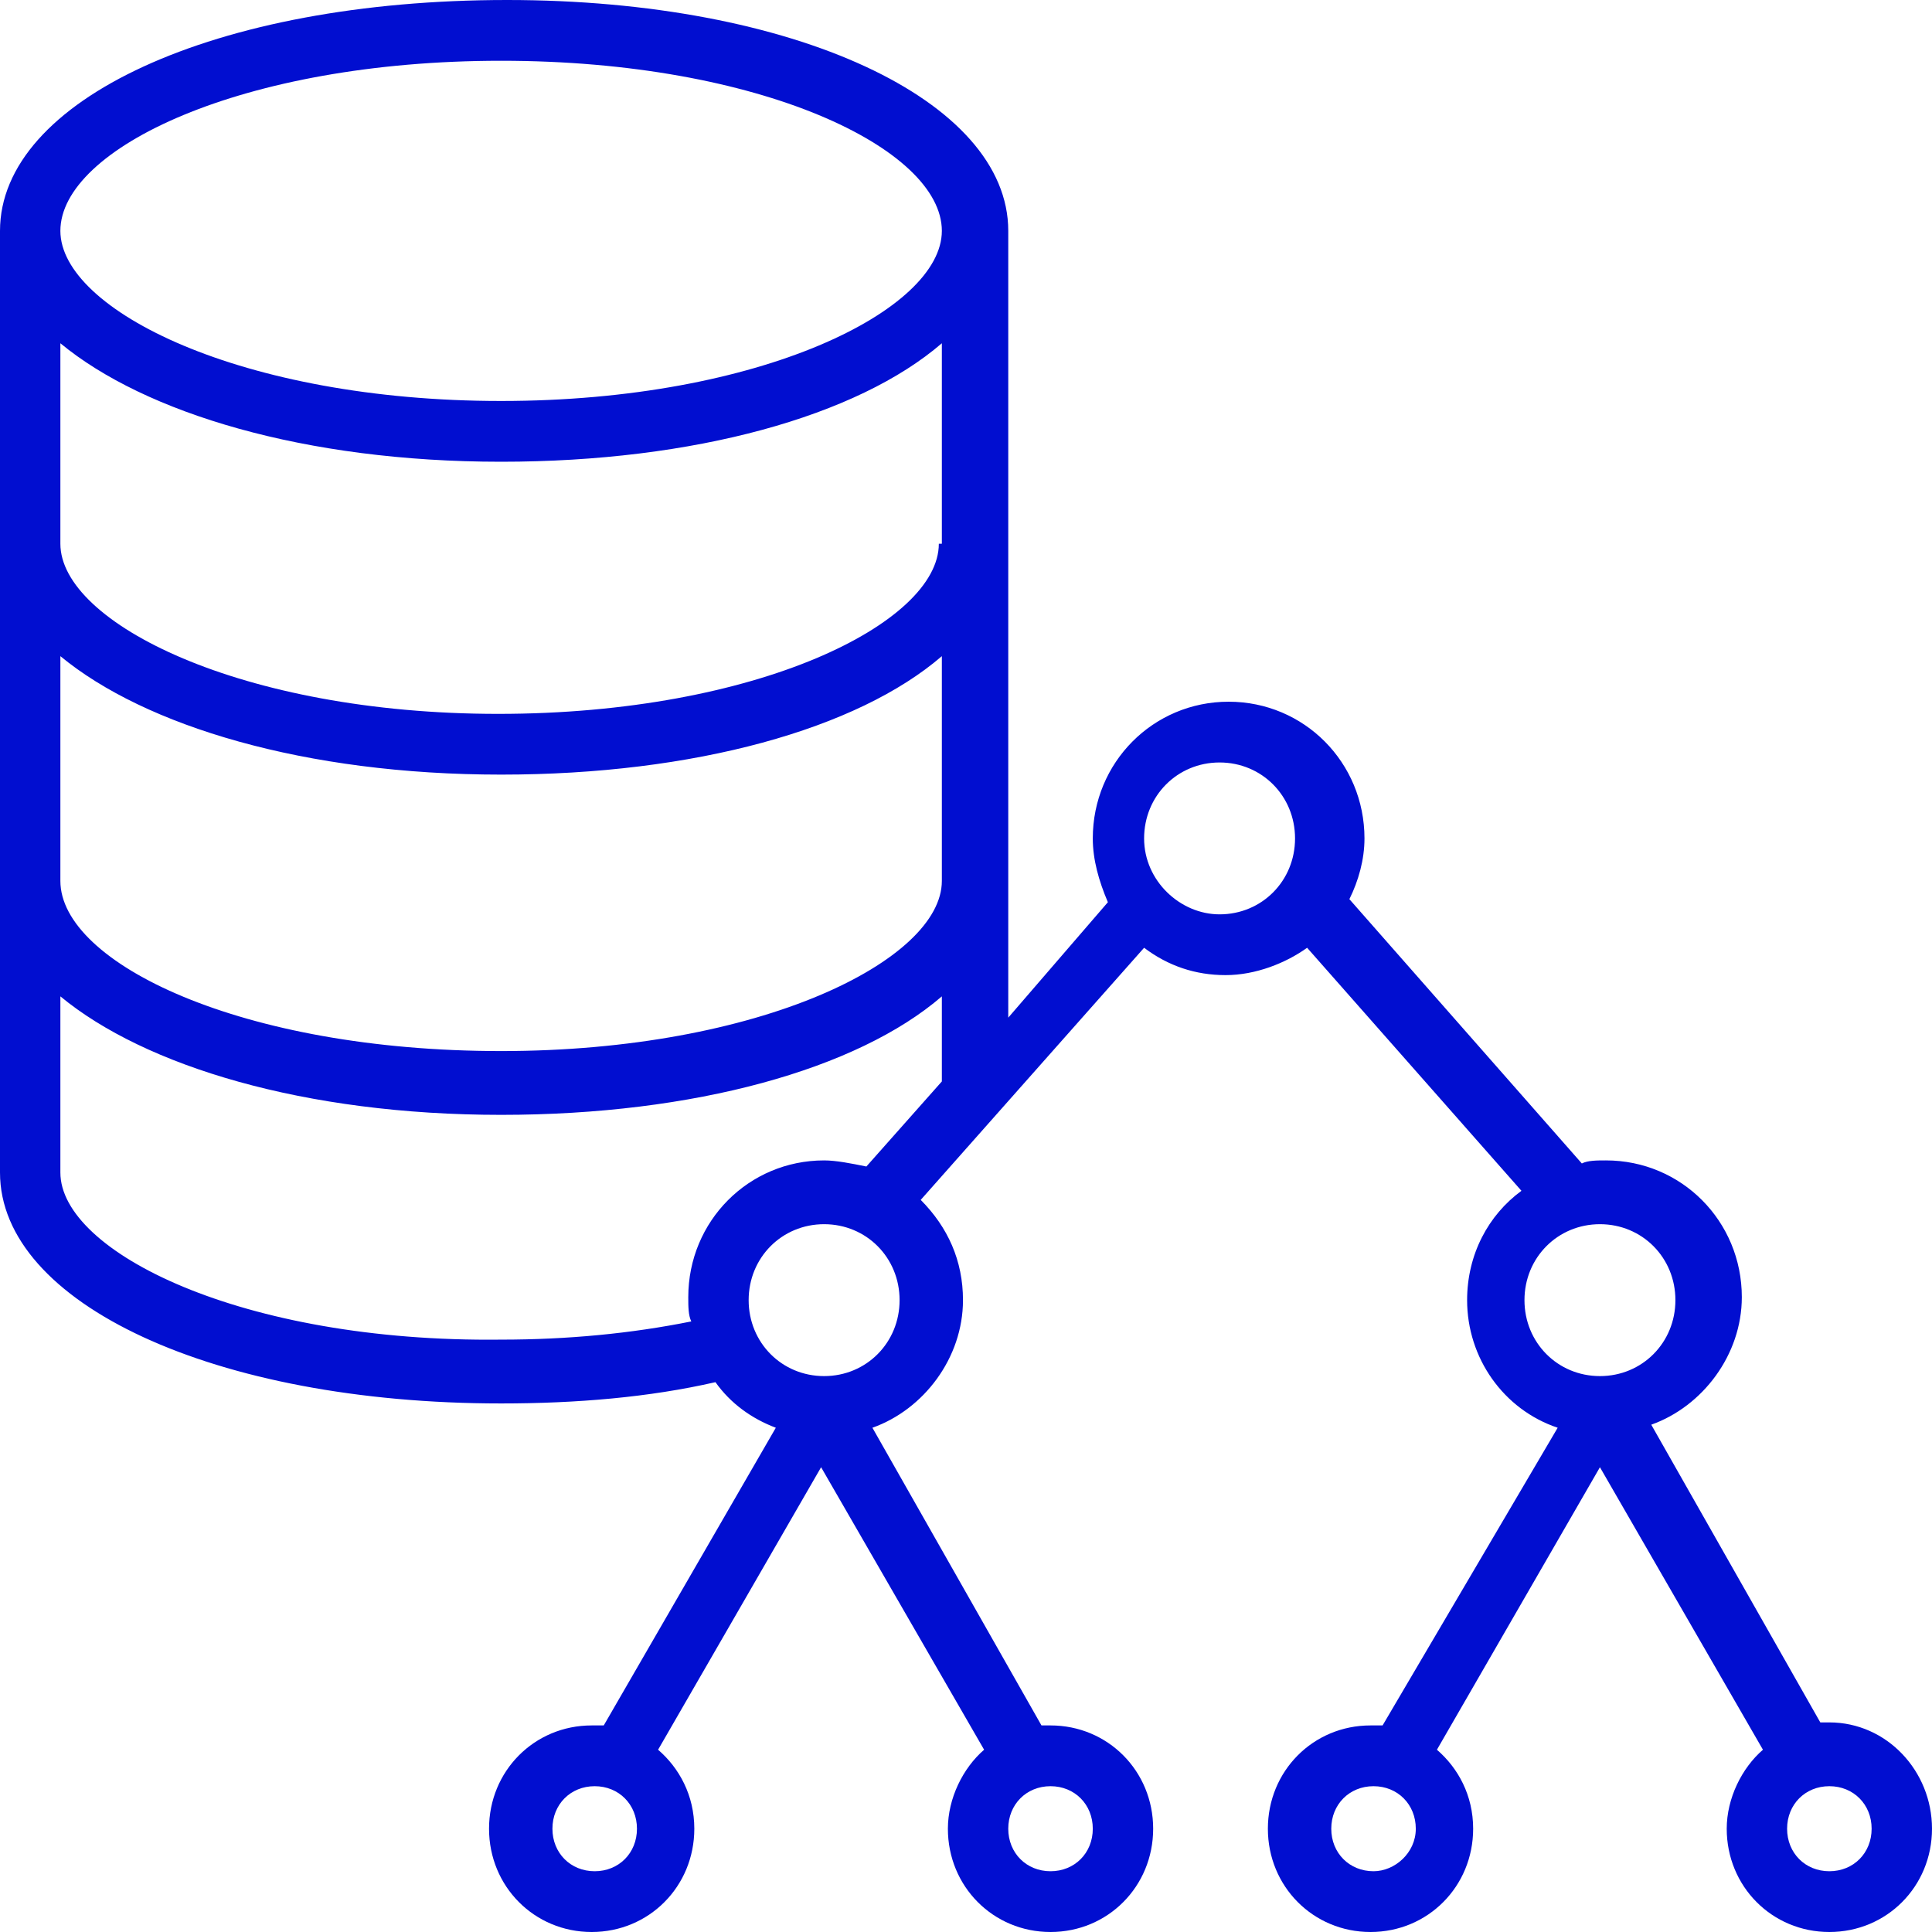 <svg xmlns="http://www.w3.org/2000/svg" width="64" height="64" viewBox="0 0 64 64" fill="none"><path d="M60.6 57.057C60.5 57.057 60.4 57.057 60.3 57.057L54.7 47.195C56.4 46.591 57.7 44.88 57.7 42.969C57.7 40.453 55.7 38.44 53.2 38.44C52.9 38.44 52.6 38.44 52.4 38.541L44.7 29.786C45 29.182 45.2 28.478 45.2 27.774C45.2 25.258 43.2 23.245 40.7 23.245C38.2 23.245 36.2 25.258 36.2 27.774C36.2 28.478 36.4 29.182 36.7 29.887L33.4 33.711V7.648C33.4 3.321 26.3 0 16.8 0C7.1 0 0 3.321 0 7.648V38.843C0 43.17 7.1 46.491 16.6 46.491C19.1 46.491 21.5 46.289 23.7 45.786C24.2 46.491 24.9 46.994 25.7 47.296L20 57.157C19.9 57.157 19.8 57.157 19.6 57.157C17.7 57.157 16.2 58.667 16.2 60.579C16.2 62.491 17.7 64 19.6 64C21.5 64 23 62.491 23 60.579C23 59.472 22.5 58.566 21.8 57.962L27.2 48.604L32.6 57.962C31.9 58.566 31.4 59.572 31.4 60.579C31.4 62.491 32.9 64 34.8 64C36.7 64 38.2 62.491 38.2 60.579C38.2 58.667 36.7 57.157 34.8 57.157C34.7 57.157 34.6 57.157 34.5 57.157L28.9 47.296C30.6 46.692 31.9 44.981 31.9 43.069C31.9 41.761 31.4 40.654 30.5 39.748L37.9 31.396C38.7 32 39.6 32.302 40.6 32.302C41.6 32.302 42.6 31.899 43.3 31.396L50.4 39.447C49.3 40.252 48.6 41.56 48.6 43.069C48.6 44.981 49.8 46.692 51.6 47.296L45.8 57.157C45.7 57.157 45.6 57.157 45.4 57.157C43.5 57.157 42 58.667 42 60.579C42 62.491 43.5 64 45.4 64C47.3 64 48.8 62.491 48.8 60.579C48.8 59.472 48.3 58.566 47.6 57.962L53 48.604L58.4 57.962C57.7 58.566 57.2 59.572 57.2 60.579C57.2 62.491 58.7 64 60.6 64C62.5 64 64 62.491 64 60.579C64 58.667 62.5 57.057 60.6 57.057ZM19.7 61.987C18.9 61.987 18.3 61.384 18.3 60.579C18.3 59.774 18.9 59.17 19.7 59.17C20.5 59.17 21.1 59.774 21.1 60.579C21.1 61.384 20.5 61.987 19.7 61.987ZM36.2 60.579C36.2 61.384 35.6 61.987 34.8 61.987C34 61.987 33.4 61.384 33.4 60.579C33.4 59.774 34 59.17 34.8 59.17C35.6 59.17 36.2 59.774 36.2 60.579ZM31.1 18.013C31.1 20.629 25.1 23.648 16.5 23.648C8 23.648 2 20.629 2 18.013V11.371C4.8 13.685 10.1 15.296 16.6 15.296C23 15.296 28.4 13.786 31.2 11.371V18.013H31.1ZM2 21.736C4.8 24.05 10.1 25.66 16.6 25.66C23 25.66 28.4 24.151 31.2 21.736V29.182C31.2 31.799 25.2 34.818 16.6 34.818C8 34.818 2 31.899 2 29.182V21.736ZM16.6 2.013C25.2 2.013 31.2 4.931 31.2 7.648C31.2 10.264 25.2 13.283 16.6 13.283C8 13.283 2 10.264 2 7.648C2 4.931 8 2.013 16.6 2.013ZM27.3 45.585C25.9 45.585 24.8 44.478 24.8 43.069C24.8 41.66 25.9 40.553 27.3 40.553C28.7 40.553 29.8 41.66 29.8 43.069C29.8 44.478 28.7 45.585 27.3 45.585ZM27.3 38.44C24.8 38.44 22.8 40.453 22.8 42.969C22.8 43.27 22.8 43.572 22.9 43.774C20.9 44.176 18.8 44.377 16.6 44.377C8 44.478 2 41.459 2 38.843V33.006C4.8 35.321 10.1 36.931 16.6 36.931C23 36.931 28.4 35.421 31.2 33.006V35.824L28.7 38.642C28.2 38.541 27.7 38.44 27.3 38.44ZM37.9 27.774C37.9 26.365 39 25.258 40.4 25.258C41.8 25.258 42.9 26.365 42.9 27.774C42.9 29.182 41.8 30.289 40.4 30.289C39.1 30.289 37.9 29.182 37.9 27.774ZM45.5 61.987C44.7 61.987 44.1 61.384 44.1 60.579C44.1 59.774 44.7 59.17 45.5 59.17C46.3 59.17 46.9 59.774 46.9 60.579C46.9 61.384 46.2 61.987 45.5 61.987ZM50.5 43.069C50.5 41.66 51.6 40.553 53 40.553C54.4 40.553 55.5 41.66 55.5 43.069C55.5 44.478 54.4 45.585 53 45.585C51.6 45.585 50.5 44.478 50.5 43.069ZM60.6 61.987C59.8 61.987 59.2 61.384 59.2 60.579C59.2 59.774 59.8 59.17 60.6 59.17C61.4 59.17 62 59.774 62 60.579C62 61.384 61.4 61.987 60.6 61.987Z" fill="#010ED0"></path></svg>